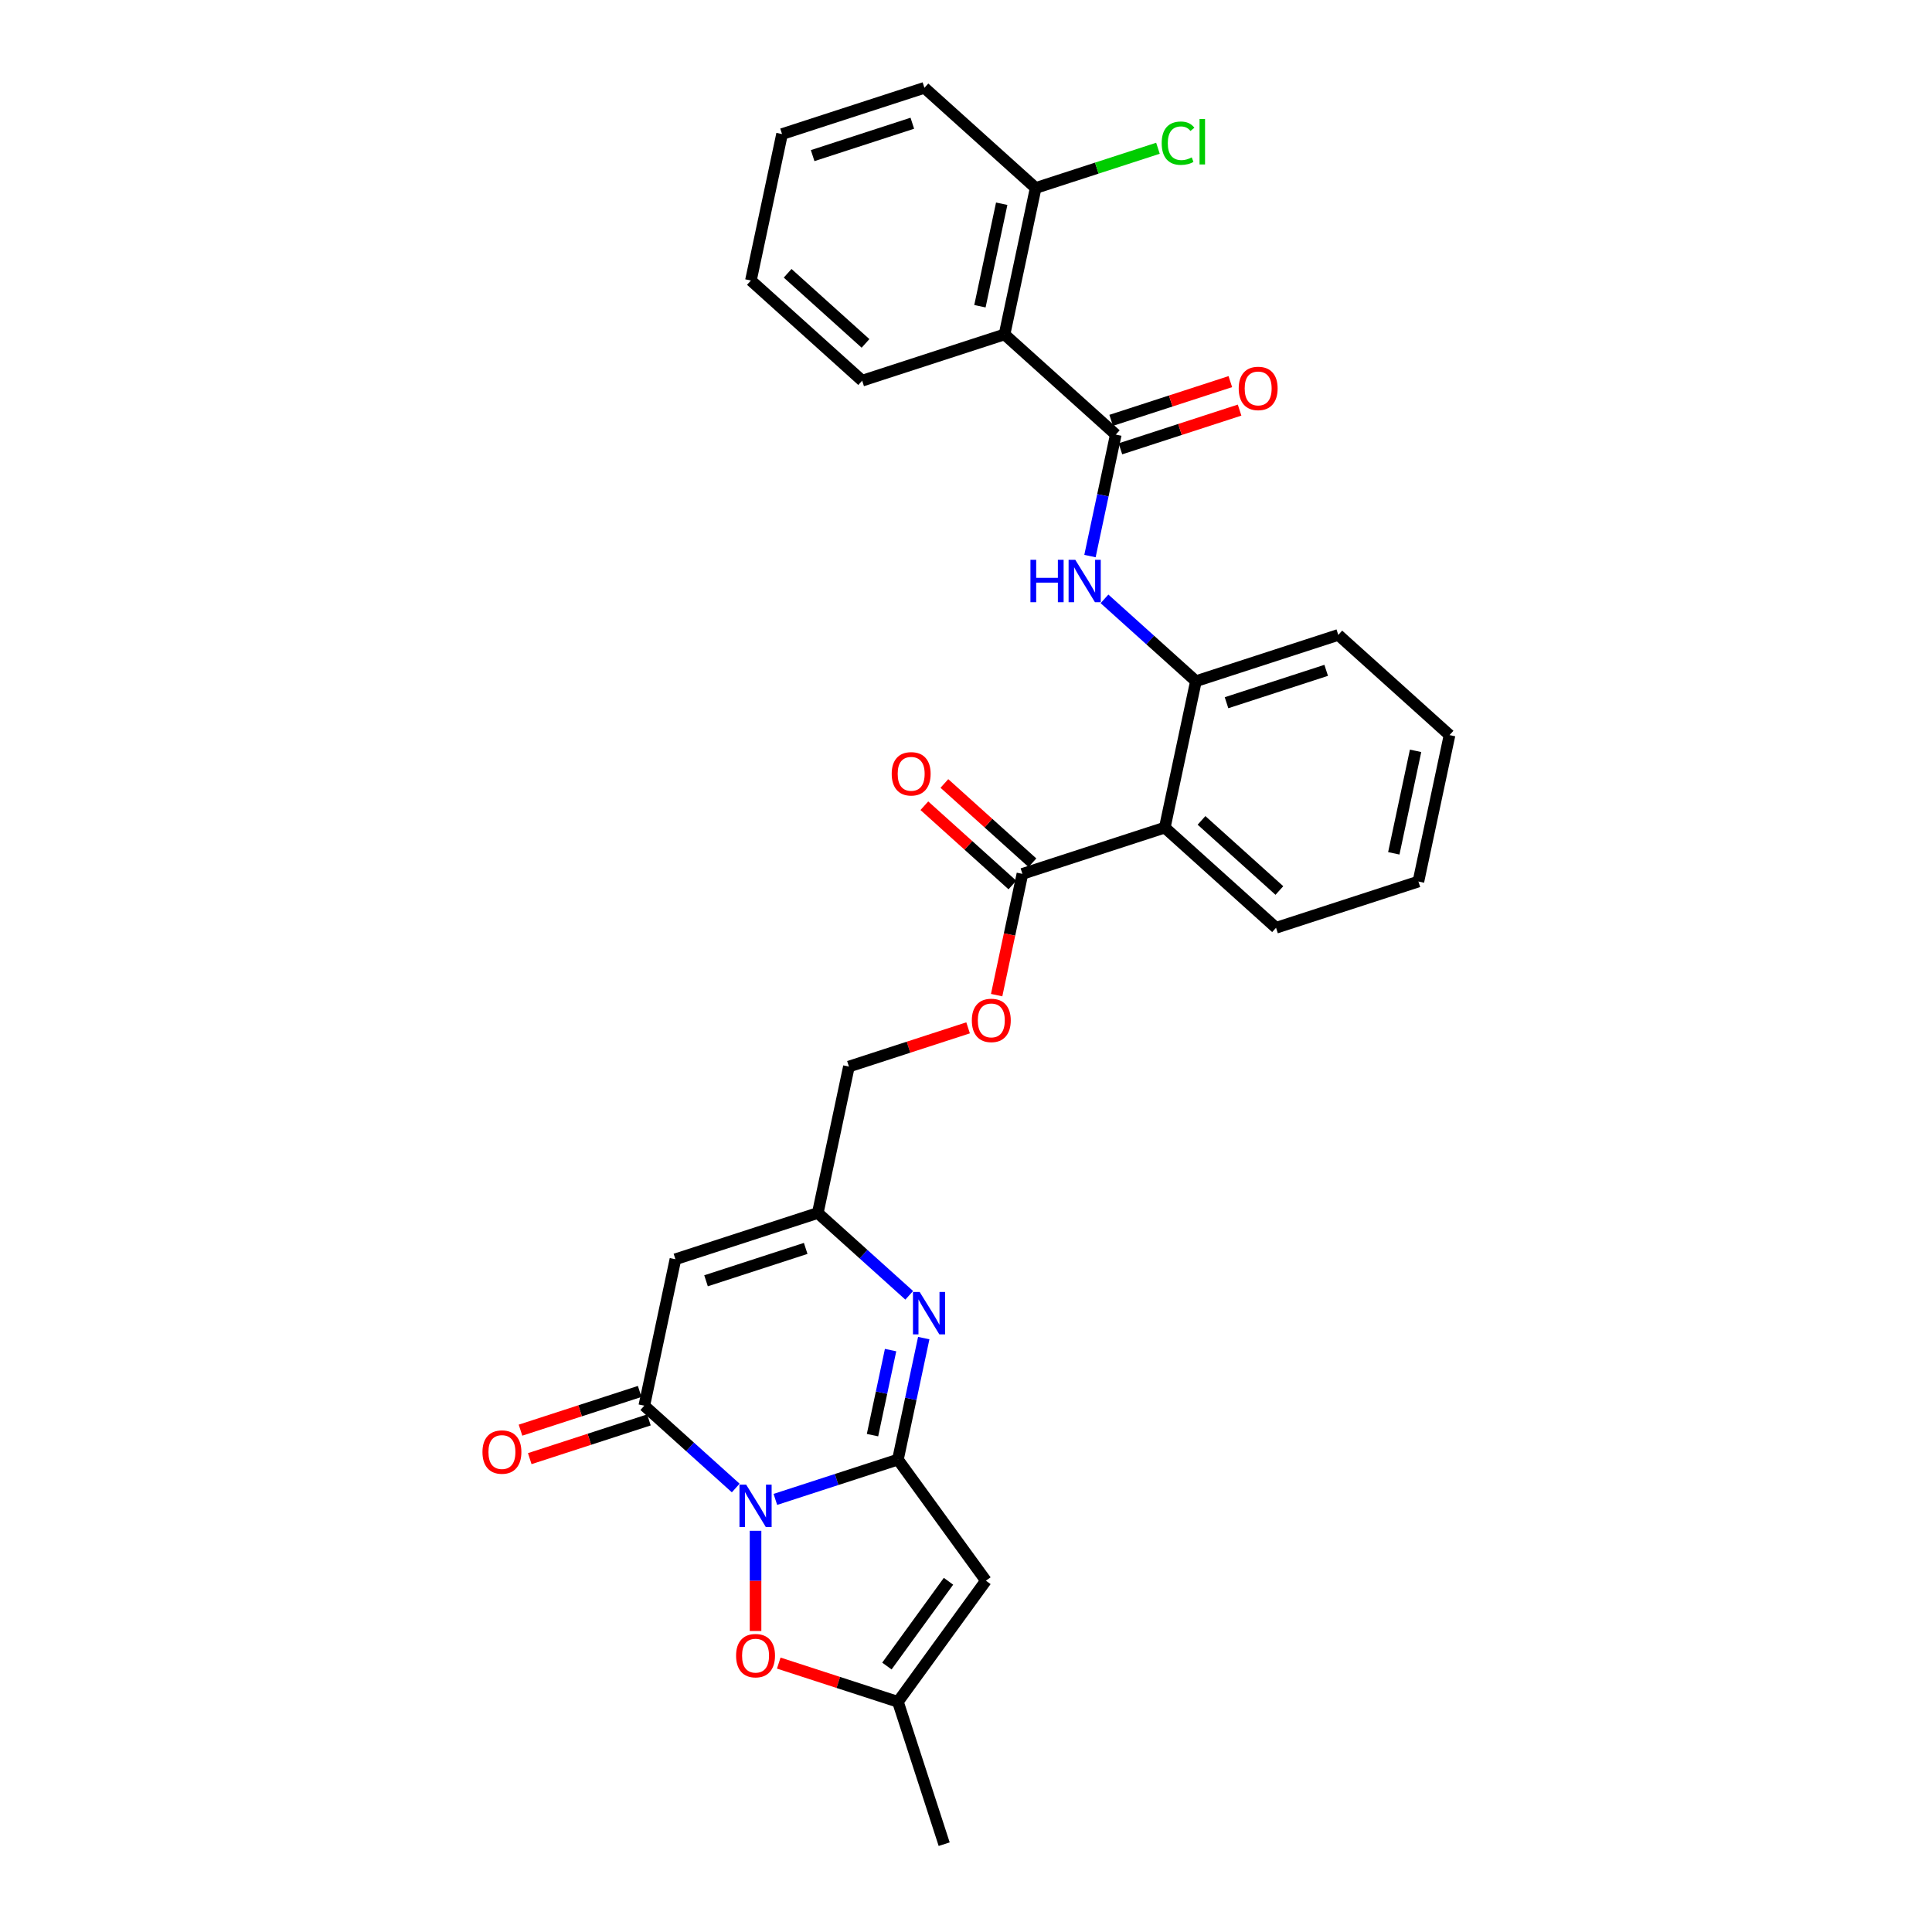 <?xml version='1.0' encoding='iso-8859-1'?>
<svg version='1.1' baseProfile='full'
              xmlns='http://www.w3.org/2000/svg'
                      xmlns:rdkit='http://www.rdkit.org/xml'
                      xmlns:xlink='http://www.w3.org/1999/xlink'
                  xml:space='preserve'
width='1000px' height='1000px' viewBox='0 0 1000 1000'>
<!-- END OF HEADER -->
<rect style='opacity:1.0;fill:#FFFFFF;stroke:none' width='1000' height='1000' x='0' y='0'> </rect>
<path class='bond-0' d='M 401.328,776.091 L 433.045,765.786' style='fill:none;fill-rule:evenodd;stroke:#0000FF;stroke-width:6px;stroke-linecap:butt;stroke-linejoin:miter;stroke-opacity:1' />
<path class='bond-0' d='M 433.045,765.786 L 464.762,755.48' style='fill:none;fill-rule:evenodd;stroke:#000000;stroke-width:6px;stroke-linecap:butt;stroke-linejoin:miter;stroke-opacity:1' />
<path class='bond-1' d='M 380.81,770.187 L 357.149,748.882' style='fill:none;fill-rule:evenodd;stroke:#0000FF;stroke-width:6px;stroke-linecap:butt;stroke-linejoin:miter;stroke-opacity:1' />
<path class='bond-1' d='M 357.149,748.882 L 333.487,727.577' style='fill:none;fill-rule:evenodd;stroke:#000000;stroke-width:6px;stroke-linecap:butt;stroke-linejoin:miter;stroke-opacity:1' />
<path class='bond-6' d='M 391.069,792.333 L 391.069,818.266' style='fill:none;fill-rule:evenodd;stroke:#0000FF;stroke-width:6px;stroke-linecap:butt;stroke-linejoin:miter;stroke-opacity:1' />
<path class='bond-6' d='M 391.069,818.266 L 391.069,844.199' style='fill:none;fill-rule:evenodd;stroke:#FF0000;stroke-width:6px;stroke-linecap:butt;stroke-linejoin:miter;stroke-opacity:1' />
<path class='bond-2' d='M 464.762,755.48 L 471.445,724.039' style='fill:none;fill-rule:evenodd;stroke:#000000;stroke-width:6px;stroke-linecap:butt;stroke-linejoin:miter;stroke-opacity:1' />
<path class='bond-2' d='M 471.445,724.039 L 478.128,692.598' style='fill:none;fill-rule:evenodd;stroke:#0000FF;stroke-width:6px;stroke-linecap:butt;stroke-linejoin:miter;stroke-opacity:1' />
<path class='bond-2' d='M 451.608,742.826 L 456.286,720.817' style='fill:none;fill-rule:evenodd;stroke:#000000;stroke-width:6px;stroke-linecap:butt;stroke-linejoin:miter;stroke-opacity:1' />
<path class='bond-2' d='M 456.286,720.817 L 460.964,698.808' style='fill:none;fill-rule:evenodd;stroke:#0000FF;stroke-width:6px;stroke-linecap:butt;stroke-linejoin:miter;stroke-opacity:1' />
<path class='bond-3' d='M 464.762,755.48 L 510.306,818.167' style='fill:none;fill-rule:evenodd;stroke:#000000;stroke-width:6px;stroke-linecap:butt;stroke-linejoin:miter;stroke-opacity:1' />
<path class='bond-4' d='M 333.487,727.577 L 349.597,651.786' style='fill:none;fill-rule:evenodd;stroke:#000000;stroke-width:6px;stroke-linecap:butt;stroke-linejoin:miter;stroke-opacity:1' />
<path class='bond-15' d='M 331.093,720.208 L 300.252,730.229' style='fill:none;fill-rule:evenodd;stroke:#000000;stroke-width:6px;stroke-linecap:butt;stroke-linejoin:miter;stroke-opacity:1' />
<path class='bond-15' d='M 300.252,730.229 L 269.41,740.25' style='fill:none;fill-rule:evenodd;stroke:#FF0000;stroke-width:6px;stroke-linecap:butt;stroke-linejoin:miter;stroke-opacity:1' />
<path class='bond-15' d='M 335.881,734.946 L 305.04,744.967' style='fill:none;fill-rule:evenodd;stroke:#000000;stroke-width:6px;stroke-linecap:butt;stroke-linejoin:miter;stroke-opacity:1' />
<path class='bond-15' d='M 305.04,744.967 L 274.199,754.988' style='fill:none;fill-rule:evenodd;stroke:#FF0000;stroke-width:6px;stroke-linecap:butt;stroke-linejoin:miter;stroke-opacity:1' />
<path class='bond-31' d='M 470.613,670.452 L 446.951,649.147' style='fill:none;fill-rule:evenodd;stroke:#0000FF;stroke-width:6px;stroke-linecap:butt;stroke-linejoin:miter;stroke-opacity:1' />
<path class='bond-31' d='M 446.951,649.147 L 423.289,627.842' style='fill:none;fill-rule:evenodd;stroke:#000000;stroke-width:6px;stroke-linecap:butt;stroke-linejoin:miter;stroke-opacity:1' />
<path class='bond-30' d='M 510.306,818.167 L 464.762,880.853' style='fill:none;fill-rule:evenodd;stroke:#000000;stroke-width:6px;stroke-linecap:butt;stroke-linejoin:miter;stroke-opacity:1' />
<path class='bond-30' d='M 490.937,818.461 L 459.056,862.341' style='fill:none;fill-rule:evenodd;stroke:#000000;stroke-width:6px;stroke-linecap:butt;stroke-linejoin:miter;stroke-opacity:1' />
<path class='bond-9' d='M 349.597,651.786 L 423.289,627.842' style='fill:none;fill-rule:evenodd;stroke:#000000;stroke-width:6px;stroke-linecap:butt;stroke-linejoin:miter;stroke-opacity:1' />
<path class='bond-9' d='M 365.44,662.933 L 417.024,646.172' style='fill:none;fill-rule:evenodd;stroke:#000000;stroke-width:6px;stroke-linecap:butt;stroke-linejoin:miter;stroke-opacity:1' />
<path class='bond-5' d='M 577.531,224.941 L 570.848,256.382' style='fill:none;fill-rule:evenodd;stroke:#000000;stroke-width:6px;stroke-linecap:butt;stroke-linejoin:miter;stroke-opacity:1' />
<path class='bond-5' d='M 570.848,256.382 L 564.165,287.823' style='fill:none;fill-rule:evenodd;stroke:#0000FF;stroke-width:6px;stroke-linecap:butt;stroke-linejoin:miter;stroke-opacity:1' />
<path class='bond-8' d='M 577.531,224.941 L 519.949,173.093' style='fill:none;fill-rule:evenodd;stroke:#000000;stroke-width:6px;stroke-linecap:butt;stroke-linejoin:miter;stroke-opacity:1' />
<path class='bond-17' d='M 579.926,232.31 L 610.767,222.289' style='fill:none;fill-rule:evenodd;stroke:#000000;stroke-width:6px;stroke-linecap:butt;stroke-linejoin:miter;stroke-opacity:1' />
<path class='bond-17' d='M 610.767,222.289 L 641.608,212.268' style='fill:none;fill-rule:evenodd;stroke:#FF0000;stroke-width:6px;stroke-linecap:butt;stroke-linejoin:miter;stroke-opacity:1' />
<path class='bond-17' d='M 575.137,217.571 L 605.978,207.551' style='fill:none;fill-rule:evenodd;stroke:#000000;stroke-width:6px;stroke-linecap:butt;stroke-linejoin:miter;stroke-opacity:1' />
<path class='bond-17' d='M 605.978,207.551 L 636.819,197.53' style='fill:none;fill-rule:evenodd;stroke:#FF0000;stroke-width:6px;stroke-linecap:butt;stroke-linejoin:miter;stroke-opacity:1' />
<path class='bond-11' d='M 403.079,860.811 L 433.921,870.832' style='fill:none;fill-rule:evenodd;stroke:#FF0000;stroke-width:6px;stroke-linecap:butt;stroke-linejoin:miter;stroke-opacity:1' />
<path class='bond-11' d='M 433.921,870.832 L 464.762,880.853' style='fill:none;fill-rule:evenodd;stroke:#000000;stroke-width:6px;stroke-linecap:butt;stroke-linejoin:miter;stroke-opacity:1' />
<path class='bond-7' d='M 602.894,428.371 L 529.201,452.315' style='fill:none;fill-rule:evenodd;stroke:#000000;stroke-width:6px;stroke-linecap:butt;stroke-linejoin:miter;stroke-opacity:1' />
<path class='bond-13' d='M 602.894,428.371 L 619.004,352.579' style='fill:none;fill-rule:evenodd;stroke:#000000;stroke-width:6px;stroke-linecap:butt;stroke-linejoin:miter;stroke-opacity:1' />
<path class='bond-21' d='M 602.894,428.371 L 660.476,480.218' style='fill:none;fill-rule:evenodd;stroke:#000000;stroke-width:6px;stroke-linecap:butt;stroke-linejoin:miter;stroke-opacity:1' />
<path class='bond-21' d='M 621.901,424.631 L 662.208,460.925' style='fill:none;fill-rule:evenodd;stroke:#000000;stroke-width:6px;stroke-linecap:butt;stroke-linejoin:miter;stroke-opacity:1' />
<path class='bond-16' d='M 519.949,173.093 L 536.059,97.302' style='fill:none;fill-rule:evenodd;stroke:#000000;stroke-width:6px;stroke-linecap:butt;stroke-linejoin:miter;stroke-opacity:1' />
<path class='bond-16' d='M 507.207,158.503 L 518.484,105.449' style='fill:none;fill-rule:evenodd;stroke:#000000;stroke-width:6px;stroke-linecap:butt;stroke-linejoin:miter;stroke-opacity:1' />
<path class='bond-22' d='M 519.949,173.093 L 446.257,197.037' style='fill:none;fill-rule:evenodd;stroke:#000000;stroke-width:6px;stroke-linecap:butt;stroke-linejoin:miter;stroke-opacity:1' />
<path class='bond-19' d='M 423.289,627.842 L 439.399,552.05' style='fill:none;fill-rule:evenodd;stroke:#000000;stroke-width:6px;stroke-linecap:butt;stroke-linejoin:miter;stroke-opacity:1' />
<path class='bond-10' d='M 571.68,309.969 L 595.342,331.274' style='fill:none;fill-rule:evenodd;stroke:#0000FF;stroke-width:6px;stroke-linecap:butt;stroke-linejoin:miter;stroke-opacity:1' />
<path class='bond-10' d='M 595.342,331.274 L 619.004,352.579' style='fill:none;fill-rule:evenodd;stroke:#000000;stroke-width:6px;stroke-linecap:butt;stroke-linejoin:miter;stroke-opacity:1' />
<path class='bond-24' d='M 464.762,880.853 L 488.706,954.545' style='fill:none;fill-rule:evenodd;stroke:#000000;stroke-width:6px;stroke-linecap:butt;stroke-linejoin:miter;stroke-opacity:1' />
<path class='bond-12' d='M 529.201,452.315 L 522.532,483.694' style='fill:none;fill-rule:evenodd;stroke:#000000;stroke-width:6px;stroke-linecap:butt;stroke-linejoin:miter;stroke-opacity:1' />
<path class='bond-12' d='M 522.532,483.694 L 515.862,515.073' style='fill:none;fill-rule:evenodd;stroke:#FF0000;stroke-width:6px;stroke-linecap:butt;stroke-linejoin:miter;stroke-opacity:1' />
<path class='bond-18' d='M 534.386,446.557 L 511.6,426.04' style='fill:none;fill-rule:evenodd;stroke:#000000;stroke-width:6px;stroke-linecap:butt;stroke-linejoin:miter;stroke-opacity:1' />
<path class='bond-18' d='M 511.6,426.04 L 488.814,405.523' style='fill:none;fill-rule:evenodd;stroke:#FF0000;stroke-width:6px;stroke-linecap:butt;stroke-linejoin:miter;stroke-opacity:1' />
<path class='bond-18' d='M 524.017,458.073 L 501.231,437.556' style='fill:none;fill-rule:evenodd;stroke:#000000;stroke-width:6px;stroke-linecap:butt;stroke-linejoin:miter;stroke-opacity:1' />
<path class='bond-18' d='M 501.231,437.556 L 478.445,417.04' style='fill:none;fill-rule:evenodd;stroke:#FF0000;stroke-width:6px;stroke-linecap:butt;stroke-linejoin:miter;stroke-opacity:1' />
<path class='bond-23' d='M 619.004,352.579 L 692.696,328.635' style='fill:none;fill-rule:evenodd;stroke:#000000;stroke-width:6px;stroke-linecap:butt;stroke-linejoin:miter;stroke-opacity:1' />
<path class='bond-23' d='M 634.846,363.726 L 686.431,346.965' style='fill:none;fill-rule:evenodd;stroke:#000000;stroke-width:6px;stroke-linecap:butt;stroke-linejoin:miter;stroke-opacity:1' />
<path class='bond-14' d='M 501.081,532.009 L 470.24,542.029' style='fill:none;fill-rule:evenodd;stroke:#FF0000;stroke-width:6px;stroke-linecap:butt;stroke-linejoin:miter;stroke-opacity:1' />
<path class='bond-14' d='M 470.24,542.029 L 439.399,552.05' style='fill:none;fill-rule:evenodd;stroke:#000000;stroke-width:6px;stroke-linecap:butt;stroke-linejoin:miter;stroke-opacity:1' />
<path class='bond-20' d='M 536.059,97.302 L 567.706,87.019' style='fill:none;fill-rule:evenodd;stroke:#000000;stroke-width:6px;stroke-linecap:butt;stroke-linejoin:miter;stroke-opacity:1' />
<path class='bond-20' d='M 567.706,87.019 L 599.353,76.737' style='fill:none;fill-rule:evenodd;stroke:#00CC00;stroke-width:6px;stroke-linecap:butt;stroke-linejoin:miter;stroke-opacity:1' />
<path class='bond-25' d='M 536.059,97.302 L 478.477,45.455' style='fill:none;fill-rule:evenodd;stroke:#000000;stroke-width:6px;stroke-linecap:butt;stroke-linejoin:miter;stroke-opacity:1' />
<path class='bond-26' d='M 660.476,480.218 L 734.168,456.274' style='fill:none;fill-rule:evenodd;stroke:#000000;stroke-width:6px;stroke-linecap:butt;stroke-linejoin:miter;stroke-opacity:1' />
<path class='bond-27' d='M 446.257,197.037 L 388.674,145.19' style='fill:none;fill-rule:evenodd;stroke:#000000;stroke-width:6px;stroke-linecap:butt;stroke-linejoin:miter;stroke-opacity:1' />
<path class='bond-27' d='M 447.989,177.744 L 407.681,141.451' style='fill:none;fill-rule:evenodd;stroke:#000000;stroke-width:6px;stroke-linecap:butt;stroke-linejoin:miter;stroke-opacity:1' />
<path class='bond-32' d='M 692.696,328.635 L 750.278,380.483' style='fill:none;fill-rule:evenodd;stroke:#000000;stroke-width:6px;stroke-linecap:butt;stroke-linejoin:miter;stroke-opacity:1' />
<path class='bond-33' d='M 478.477,45.455 L 404.784,69.399' style='fill:none;fill-rule:evenodd;stroke:#000000;stroke-width:6px;stroke-linecap:butt;stroke-linejoin:miter;stroke-opacity:1' />
<path class='bond-33' d='M 472.212,63.785 L 420.627,80.546' style='fill:none;fill-rule:evenodd;stroke:#000000;stroke-width:6px;stroke-linecap:butt;stroke-linejoin:miter;stroke-opacity:1' />
<path class='bond-28' d='M 734.168,456.274 L 750.278,380.483' style='fill:none;fill-rule:evenodd;stroke:#000000;stroke-width:6px;stroke-linecap:butt;stroke-linejoin:miter;stroke-opacity:1' />
<path class='bond-28' d='M 721.426,441.683 L 732.703,388.629' style='fill:none;fill-rule:evenodd;stroke:#000000;stroke-width:6px;stroke-linecap:butt;stroke-linejoin:miter;stroke-opacity:1' />
<path class='bond-29' d='M 388.674,145.19 L 404.784,69.399' style='fill:none;fill-rule:evenodd;stroke:#000000;stroke-width:6px;stroke-linecap:butt;stroke-linejoin:miter;stroke-opacity:1' />
<path  class='atom-0' d='M 386.219 768.453
L 393.409 780.075
Q 394.122 781.222, 395.269 783.299
Q 396.416 785.375, 396.478 785.499
L 396.478 768.453
L 399.391 768.453
L 399.391 790.396
L 396.385 790.396
L 388.667 777.689
Q 387.768 776.201, 386.808 774.496
Q 385.878 772.792, 385.599 772.265
L 385.599 790.396
L 382.747 790.396
L 382.747 768.453
L 386.219 768.453
' fill='#0000FF'/>
<path  class='atom-3' d='M 476.021 668.717
L 483.212 680.34
Q 483.924 681.487, 485.071 683.563
Q 486.218 685.64, 486.28 685.764
L 486.28 668.717
L 489.193 668.717
L 489.193 690.661
L 486.187 690.661
L 478.47 677.953
Q 477.571 676.466, 476.61 674.761
Q 475.68 673.056, 475.401 672.529
L 475.401 690.661
L 472.55 690.661
L 472.55 668.717
L 476.021 668.717
' fill='#0000FF'/>
<path  class='atom-7' d='M 380.996 856.971
Q 380.996 851.702, 383.6 848.758
Q 386.203 845.813, 391.069 845.813
Q 395.935 845.813, 398.539 848.758
Q 401.142 851.702, 401.142 856.971
Q 401.142 862.302, 398.508 865.339
Q 395.873 868.346, 391.069 868.346
Q 386.234 868.346, 383.6 865.339
Q 380.996 862.333, 380.996 856.971
M 391.069 865.866
Q 394.417 865.866, 396.214 863.635
Q 398.043 861.372, 398.043 856.971
Q 398.043 852.663, 396.214 850.493
Q 394.417 848.293, 391.069 848.293
Q 387.722 848.293, 385.893 850.462
Q 384.096 852.632, 384.096 856.971
Q 384.096 861.403, 385.893 863.635
Q 387.722 865.866, 391.069 865.866
' fill='#FF0000'/>
<path  class='atom-11' d='M 533.356 289.76
L 536.332 289.76
L 536.332 299.089
L 547.552 299.089
L 547.552 289.76
L 550.527 289.76
L 550.527 311.704
L 547.552 311.704
L 547.552 301.569
L 536.332 301.569
L 536.332 311.704
L 533.356 311.704
L 533.356 289.76
' fill='#0000FF'/>
<path  class='atom-11' d='M 556.571 289.76
L 563.761 301.383
Q 564.474 302.53, 565.621 304.606
Q 566.768 306.683, 566.83 306.807
L 566.83 289.76
L 569.743 289.76
L 569.743 311.704
L 566.737 311.704
L 559.019 298.996
Q 558.121 297.509, 557.16 295.804
Q 556.23 294.099, 555.951 293.572
L 555.951 311.704
L 553.1 311.704
L 553.1 289.76
L 556.571 289.76
' fill='#0000FF'/>
<path  class='atom-15' d='M 503.018 528.168
Q 503.018 522.899, 505.622 519.955
Q 508.225 517.01, 513.091 517.01
Q 517.958 517.01, 520.561 519.955
Q 523.164 522.899, 523.164 528.168
Q 523.164 533.499, 520.53 536.537
Q 517.896 539.543, 513.091 539.543
Q 508.256 539.543, 505.622 536.537
Q 503.018 533.53, 503.018 528.168
M 513.091 537.063
Q 516.439 537.063, 518.236 534.832
Q 520.065 532.569, 520.065 528.168
Q 520.065 523.86, 518.236 521.691
Q 516.439 519.49, 513.091 519.49
Q 509.744 519.49, 507.916 521.66
Q 506.118 523.829, 506.118 528.168
Q 506.118 532.6, 507.916 534.832
Q 509.744 537.063, 513.091 537.063
' fill='#FF0000'/>
<path  class='atom-16' d='M 249.722 751.583
Q 249.722 746.314, 252.325 743.37
Q 254.929 740.425, 259.795 740.425
Q 264.661 740.425, 267.264 743.37
Q 269.868 746.314, 269.868 751.583
Q 269.868 756.914, 267.233 759.952
Q 264.599 762.958, 259.795 762.958
Q 254.96 762.958, 252.325 759.952
Q 249.722 756.945, 249.722 751.583
M 259.795 760.478
Q 263.142 760.478, 264.94 758.247
Q 266.768 755.984, 266.768 751.583
Q 266.768 747.275, 264.94 745.106
Q 263.142 742.905, 259.795 742.905
Q 256.447 742.905, 254.619 745.075
Q 252.821 747.244, 252.821 751.583
Q 252.821 756.015, 254.619 758.247
Q 256.447 760.478, 259.795 760.478
' fill='#FF0000'/>
<path  class='atom-18' d='M 641.151 201.059
Q 641.151 195.79, 643.754 192.845
Q 646.358 189.901, 651.224 189.901
Q 656.09 189.901, 658.693 192.845
Q 661.297 195.79, 661.297 201.059
Q 661.297 206.389, 658.662 209.427
Q 656.028 212.433, 651.224 212.433
Q 646.389 212.433, 643.754 209.427
Q 641.151 206.42, 641.151 201.059
M 651.224 209.954
Q 654.571 209.954, 656.369 207.722
Q 658.197 205.46, 658.197 201.059
Q 658.197 196.75, 656.369 194.581
Q 654.571 192.38, 651.224 192.38
Q 647.876 192.38, 646.048 194.55
Q 644.25 196.719, 644.25 201.059
Q 644.25 205.491, 646.048 207.722
Q 647.876 209.954, 651.224 209.954
' fill='#FF0000'/>
<path  class='atom-19' d='M 461.546 400.529
Q 461.546 395.261, 464.15 392.316
Q 466.753 389.372, 471.619 389.372
Q 476.485 389.372, 479.089 392.316
Q 481.692 395.261, 481.692 400.529
Q 481.692 405.86, 479.058 408.898
Q 476.423 411.904, 471.619 411.904
Q 466.784 411.904, 464.15 408.898
Q 461.546 405.891, 461.546 400.529
M 471.619 409.425
Q 474.966 409.425, 476.764 407.193
Q 478.593 404.931, 478.593 400.529
Q 478.593 396.221, 476.764 394.052
Q 474.966 391.851, 471.619 391.851
Q 468.272 391.851, 466.443 394.021
Q 464.646 396.19, 464.646 400.529
Q 464.646 404.962, 466.443 407.193
Q 468.272 409.425, 471.619 409.425
' fill='#FF0000'/>
<path  class='atom-21' d='M 601.29 74.117
Q 601.29 68.662, 603.831 65.811
Q 606.404 62.928, 611.27 62.928
Q 615.795 62.928, 618.213 66.121
L 616.167 67.794
Q 614.4 65.47, 611.27 65.47
Q 607.954 65.47, 606.187 67.701
Q 604.451 69.902, 604.451 74.117
Q 604.451 78.456, 606.249 80.688
Q 608.078 82.919, 611.611 82.919
Q 614.028 82.919, 616.849 81.463
L 617.717 83.787
Q 616.57 84.531, 614.834 84.965
Q 613.099 85.399, 611.177 85.399
Q 606.404 85.399, 603.831 82.486
Q 601.29 79.572, 601.29 74.117
' fill='#00CC00'/>
<path  class='atom-21' d='M 620.878 61.596
L 623.729 61.596
L 623.729 85.12
L 620.878 85.12
L 620.878 61.596
' fill='#00CC00'/>
</svg>
